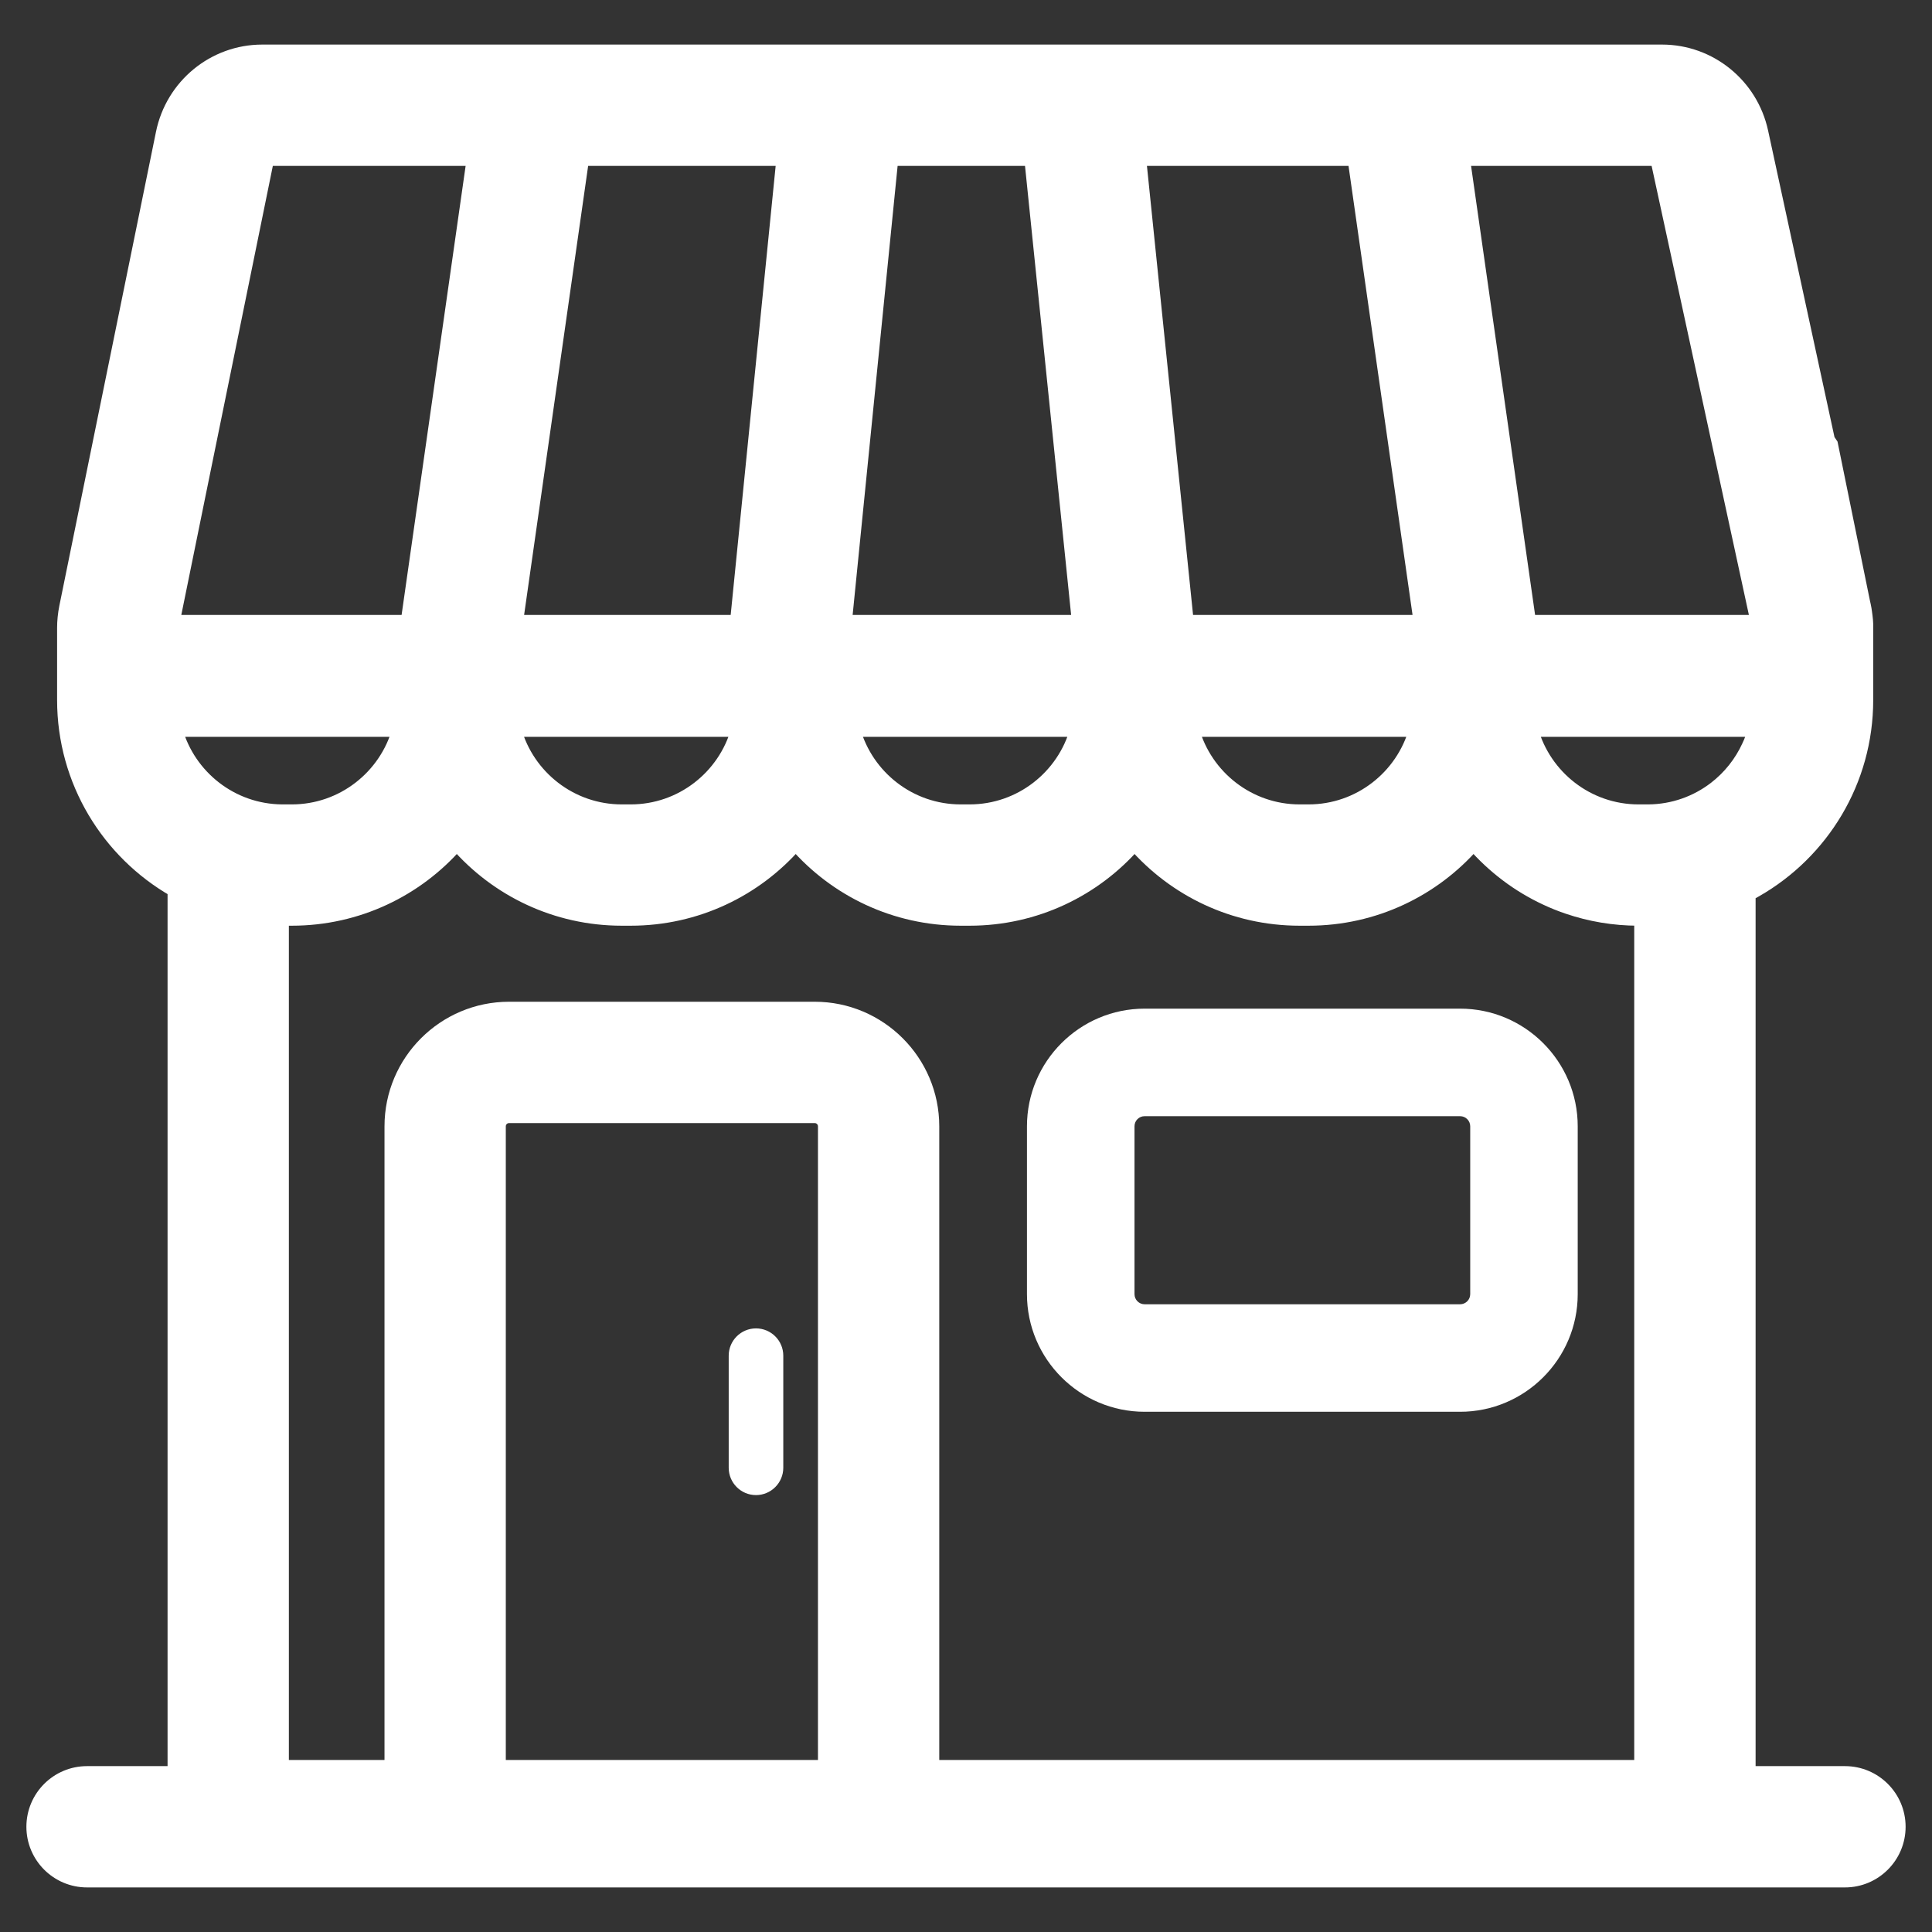 <svg width="56" height="56" viewBox="0 0 56 56" fill="none" xmlns="http://www.w3.org/2000/svg">
<rect x="0" y="0" width="56" height="56" fill="#333333" stroke="none"/>
<path d="M21.913 38.504C21.476 38.504 21.122 38.859 21.122 39.295V42.544C21.122 42.982 21.477 43.336 21.913 43.336C22.349 43.336 22.704 42.98 22.704 42.544V39.295C22.704 38.858 22.349 38.504 21.913 38.504Z" fill="white"/>
<path d="M42.321 32.353C42.483 32.353 42.615 32.484 42.615 32.647V37.511C42.615 37.673 42.483 37.805 42.321 37.805H33.178C33.015 37.805 32.884 37.673 32.884 37.511V32.647C32.884 32.484 33.015 32.353 33.178 32.353H42.321ZM42.321 29.236H33.178C31.297 29.236 29.767 30.766 29.767 32.647V37.511C29.767 39.391 31.297 40.921 33.178 40.921H42.321C44.201 40.921 45.731 39.391 45.731 37.511V32.647C45.731 30.766 44.201 29.236 42.321 29.236Z" fill="white"/>
<mask id="path-3-outside-1_8176_2135" maskUnits="userSpaceOnUse" x="-0.035" y="0.492" width="56" height="55" fill="black">
<rect fill="white" x="-0.035" y="0.492" width="56" height="55"/>
<path d="M53.477 51.392H50.687V25.914C50.756 25.879 50.827 25.841 50.894 25.802C52.806 24.708 54.096 22.649 54.096 20.289V18.095C54.093 18.019 54.088 17.942 54.077 17.863C54.073 17.826 54.068 17.788 54.062 17.75C54.054 17.687 54.043 17.625 54.03 17.563L54 17.426L53.073 12.877C53.045 12.834 53.016 12.791 52.986 12.749L51.053 3.824C50.758 2.464 49.56 1.492 48.175 1.492H7.601C6.203 1.492 4.997 2.483 4.717 3.861L2.878 12.877L1.916 17.598C1.876 17.801 1.855 18.002 1.855 18.199C1.855 18.203 1.855 18.209 1.855 18.213V20.289C1.855 22.649 3.145 24.708 5.057 25.802V51.392H2.523C1.663 51.392 0.965 52.09 0.965 52.95C0.965 53.81 1.663 54.508 2.523 54.508H53.477C54.337 54.508 55.035 53.81 55.035 52.95C55.035 52.09 54.337 51.392 53.477 51.392ZM14.461 51.038V32.647C14.461 32.484 14.593 32.353 14.755 32.353H23.615C23.777 32.353 23.909 32.484 23.909 32.647V51.038C23.909 51.105 23.887 51.165 23.851 51.214H14.521C14.483 51.165 14.461 51.105 14.461 51.038ZM50.687 21.627C50.466 22.111 50.129 22.531 49.712 22.852C49.175 23.264 48.504 23.511 47.778 23.516H47.494C46.015 23.516 44.765 22.516 44.386 21.157H50.861C50.815 21.32 50.758 21.477 50.687 21.627ZM48.034 4.608L49.239 10.168L50.944 18.041H50.687V18.025H44.322L42.409 4.608H48.034ZM39.261 4.608L41.174 18.025H34.401L33.023 4.608H39.261ZM41.038 21.157C40.658 22.516 39.408 23.516 37.929 23.516H37.671C36.192 23.516 34.942 22.516 34.562 21.157H41.038ZM25.837 4.608H29.891L31.269 18.025H24.493L25.837 4.608ZM31.213 21.157C30.834 22.516 29.583 23.516 28.104 23.516H27.846C26.367 23.516 25.117 22.516 24.738 21.157H31.213ZM23.064 24.456C24.226 25.79 25.939 26.632 27.846 26.632H28.104C30.011 26.632 31.724 25.79 32.886 24.456C34.049 25.79 35.762 26.632 37.669 26.632H37.928C39.836 26.632 41.548 25.79 42.711 24.456C43.001 24.79 43.326 25.092 43.68 25.359C44.033 25.626 44.417 25.856 44.822 26.044C45.025 26.139 45.234 26.223 45.448 26.295C46.09 26.513 46.777 26.632 47.492 26.632H47.569V51.214H27.021C27.024 51.156 27.025 51.098 27.025 51.038V32.647C27.025 30.766 25.495 29.236 23.615 29.236H14.755C12.875 29.236 11.345 30.766 11.345 32.647V51.038C11.345 51.098 11.346 51.156 11.349 51.214H8.173V26.632H8.458C10.365 26.632 12.078 25.79 13.241 24.456C14.403 25.79 16.116 26.632 18.023 26.632H18.281C20.188 26.632 21.901 25.79 23.064 24.456ZM5.091 21.157H11.566C11.186 22.516 9.936 23.516 8.458 23.516H8.173C6.706 23.504 5.469 22.509 5.091 21.157ZM16.874 4.608H22.704L21.36 18.025H14.961L16.874 4.608ZM21.389 21.157C21.009 22.516 19.76 23.516 18.281 23.516H18.023C16.544 23.516 15.293 22.516 14.914 21.157H21.389ZM5.007 18.041L5.791 14.19L6.607 10.192L7.745 4.608H13.727L11.814 18.025H5.057V18.041H5.007Z"/>
</mask>
<path d="M53.477 51.392H50.687V25.914C50.756 25.879 50.827 25.841 50.894 25.802C52.806 24.708 54.096 22.649 54.096 20.289V18.095C54.093 18.019 54.088 17.942 54.077 17.863C54.073 17.826 54.068 17.788 54.062 17.75C54.054 17.687 54.043 17.625 54.03 17.563L54 17.426L53.073 12.877C53.045 12.834 53.016 12.791 52.986 12.749L51.053 3.824C50.758 2.464 49.56 1.492 48.175 1.492H7.601C6.203 1.492 4.997 2.483 4.717 3.861L2.878 12.877L1.916 17.598C1.876 17.801 1.855 18.002 1.855 18.199C1.855 18.203 1.855 18.209 1.855 18.213V20.289C1.855 22.649 3.145 24.708 5.057 25.802V51.392H2.523C1.663 51.392 0.965 52.09 0.965 52.95C0.965 53.81 1.663 54.508 2.523 54.508H53.477C54.337 54.508 55.035 53.81 55.035 52.95C55.035 52.09 54.337 51.392 53.477 51.392ZM14.461 51.038V32.647C14.461 32.484 14.593 32.353 14.755 32.353H23.615C23.777 32.353 23.909 32.484 23.909 32.647V51.038C23.909 51.105 23.887 51.165 23.851 51.214H14.521C14.483 51.165 14.461 51.105 14.461 51.038ZM50.687 21.627C50.466 22.111 50.129 22.531 49.712 22.852C49.175 23.264 48.504 23.511 47.778 23.516H47.494C46.015 23.516 44.765 22.516 44.386 21.157H50.861C50.815 21.32 50.758 21.477 50.687 21.627ZM48.034 4.608L49.239 10.168L50.944 18.041H50.687V18.025H44.322L42.409 4.608H48.034ZM39.261 4.608L41.174 18.025H34.401L33.023 4.608H39.261ZM41.038 21.157C40.658 22.516 39.408 23.516 37.929 23.516H37.671C36.192 23.516 34.942 22.516 34.562 21.157H41.038ZM25.837 4.608H29.891L31.269 18.025H24.493L25.837 4.608ZM31.213 21.157C30.834 22.516 29.583 23.516 28.104 23.516H27.846C26.367 23.516 25.117 22.516 24.738 21.157H31.213ZM23.064 24.456C24.226 25.79 25.939 26.632 27.846 26.632H28.104C30.011 26.632 31.724 25.79 32.886 24.456C34.049 25.79 35.762 26.632 37.669 26.632H37.928C39.836 26.632 41.548 25.79 42.711 24.456C43.001 24.79 43.326 25.092 43.68 25.359C44.033 25.626 44.417 25.856 44.822 26.044C45.025 26.139 45.234 26.223 45.448 26.295C46.09 26.513 46.777 26.632 47.492 26.632H47.569V51.214H27.021C27.024 51.156 27.025 51.098 27.025 51.038V32.647C27.025 30.766 25.495 29.236 23.615 29.236H14.755C12.875 29.236 11.345 30.766 11.345 32.647V51.038C11.345 51.098 11.346 51.156 11.349 51.214H8.173V26.632H8.458C10.365 26.632 12.078 25.79 13.241 24.456C14.403 25.79 16.116 26.632 18.023 26.632H18.281C20.188 26.632 21.901 25.79 23.064 24.456ZM5.091 21.157H11.566C11.186 22.516 9.936 23.516 8.458 23.516H8.173C6.706 23.504 5.469 22.509 5.091 21.157ZM16.874 4.608H22.704L21.36 18.025H14.961L16.874 4.608ZM21.389 21.157C21.009 22.516 19.76 23.516 18.281 23.516H18.023C16.544 23.516 15.293 22.516 14.914 21.157H21.389ZM5.007 18.041L5.791 14.19L6.607 10.192L7.745 4.608H13.727L11.814 18.025H5.057V18.041H5.007Z" fill="white"/>
<path d="M53.477 51.392H50.687V25.914C50.756 25.879 50.827 25.841 50.894 25.802C52.806 24.708 54.096 22.649 54.096 20.289V18.095C54.093 18.019 54.088 17.942 54.077 17.863C54.073 17.826 54.068 17.788 54.062 17.75C54.054 17.687 54.043 17.625 54.03 17.563L54 17.426L53.073 12.877C53.045 12.834 53.016 12.791 52.986 12.749L51.053 3.824C50.758 2.464 49.56 1.492 48.175 1.492H7.601C6.203 1.492 4.997 2.483 4.717 3.861L2.878 12.877L1.916 17.598C1.876 17.801 1.855 18.002 1.855 18.199C1.855 18.203 1.855 18.209 1.855 18.213V20.289C1.855 22.649 3.145 24.708 5.057 25.802V51.392H2.523C1.663 51.392 0.965 52.09 0.965 52.95C0.965 53.81 1.663 54.508 2.523 54.508H53.477C54.337 54.508 55.035 53.81 55.035 52.95C55.035 52.09 54.337 51.392 53.477 51.392ZM14.461 51.038V32.647C14.461 32.484 14.593 32.353 14.755 32.353H23.615C23.777 32.353 23.909 32.484 23.909 32.647V51.038C23.909 51.105 23.887 51.165 23.851 51.214H14.521C14.483 51.165 14.461 51.105 14.461 51.038ZM50.687 21.627C50.466 22.111 50.129 22.531 49.712 22.852C49.175 23.264 48.504 23.511 47.778 23.516H47.494C46.015 23.516 44.765 22.516 44.386 21.157H50.861C50.815 21.32 50.758 21.477 50.687 21.627ZM48.034 4.608L49.239 10.168L50.944 18.041H50.687V18.025H44.322L42.409 4.608H48.034ZM39.261 4.608L41.174 18.025H34.401L33.023 4.608H39.261ZM41.038 21.157C40.658 22.516 39.408 23.516 37.929 23.516H37.671C36.192 23.516 34.942 22.516 34.562 21.157H41.038ZM25.837 4.608H29.891L31.269 18.025H24.493L25.837 4.608ZM31.213 21.157C30.834 22.516 29.583 23.516 28.104 23.516H27.846C26.367 23.516 25.117 22.516 24.738 21.157H31.213ZM23.064 24.456C24.226 25.79 25.939 26.632 27.846 26.632H28.104C30.011 26.632 31.724 25.79 32.886 24.456C34.049 25.79 35.762 26.632 37.669 26.632H37.928C39.836 26.632 41.548 25.79 42.711 24.456C43.001 24.79 43.326 25.092 43.68 25.359C44.033 25.626 44.417 25.856 44.822 26.044C45.025 26.139 45.234 26.223 45.448 26.295C46.09 26.513 46.777 26.632 47.492 26.632H47.569V51.214H27.021C27.024 51.156 27.025 51.098 27.025 51.038V32.647C27.025 30.766 25.495 29.236 23.615 29.236H14.755C12.875 29.236 11.345 30.766 11.345 32.647V51.038C11.345 51.098 11.346 51.156 11.349 51.214H8.173V26.632H8.458C10.365 26.632 12.078 25.79 13.241 24.456C14.403 25.79 16.116 26.632 18.023 26.632H18.281C20.188 26.632 21.901 25.79 23.064 24.456ZM5.091 21.157H11.566C11.186 22.516 9.936 23.516 8.458 23.516H8.173C6.706 23.504 5.469 22.509 5.091 21.157ZM16.874 4.608H22.704L21.36 18.025H14.961L16.874 4.608ZM21.389 21.157C21.009 22.516 19.76 23.516 18.281 23.516H18.023C16.544 23.516 15.293 22.516 14.914 21.157H21.389ZM5.007 18.041L5.791 14.19L6.607 10.192L7.745 4.608H13.727L11.814 18.025H5.057V18.041H5.007Z" stroke="white" stroke-width="0.4" mask="url(#path-3-outside-1_8176_2135)"/>
</svg>
